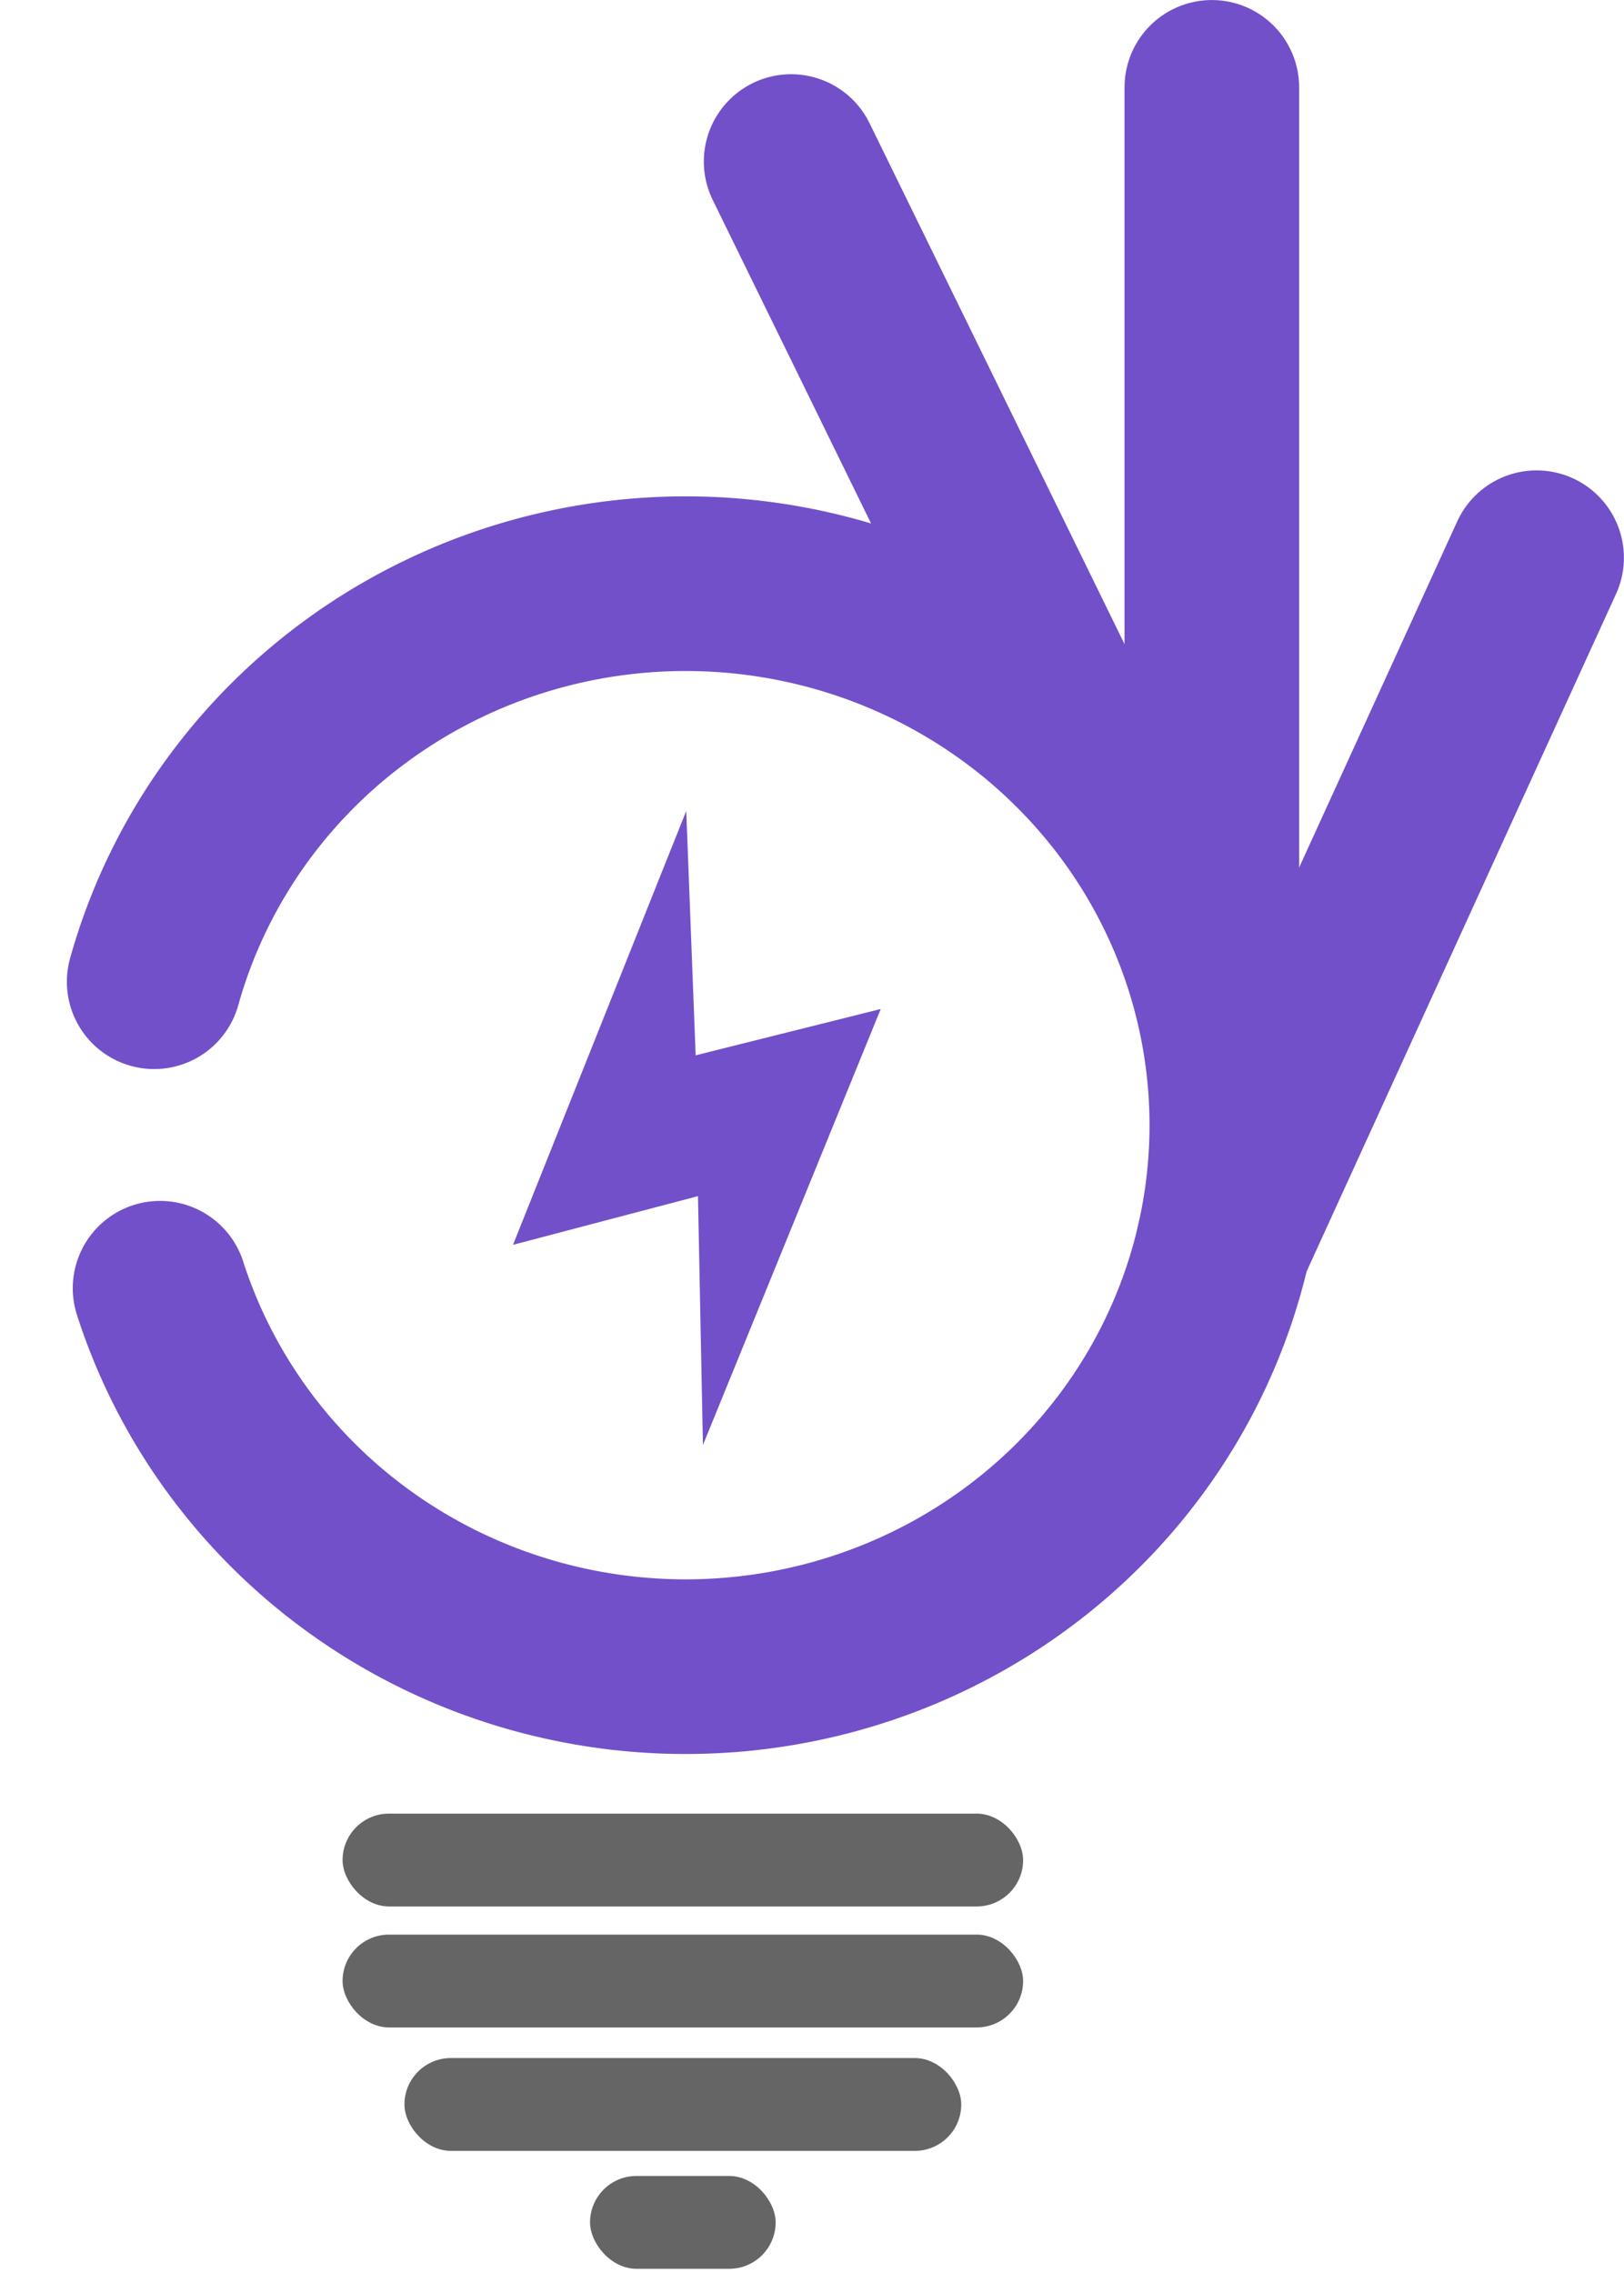 <?xml version="1.0" encoding="UTF-8" standalone="no"?>
<!DOCTYPE svg PUBLIC "-//W3C//DTD SVG 1.1//EN" "http://www.w3.org/Graphics/SVG/1.1/DTD/svg11.dtd">
<!-- Создано Microsoft Visio, экспорт SVG Лого.svg Страница-1 -->
<svg xmlns="http://www.w3.org/2000/svg" xmlns:xlink="http://www.w3.org/1999/xlink" xmlns:ev="http://www.w3.org/2001/xml-events"
		xmlns:v="http://schemas.microsoft.com/visio/2003/SVGExtensions/" width="2.067in" height="2.892in"
		viewBox="0 0 148.801 208.218" xml:space="preserve" color-interpolation-filters="sRGB" class="st6">
	<v:documentProperties v:langID="1049" v:metric="true" v:viewMarkup="false"/>

	<style type="text/css">
	<![CDATA[
		.st1 {visibility:visible}
		.st2 {fill:none;filter:url(#filter_2.6666667461395);stroke:#000000;stroke-linecap:round;stroke-linejoin:round;stroke-opacity:0.29}
		.st3 {stroke:#7250c9;stroke-linecap:round;stroke-linejoin:round;stroke-width:16}
		.st4 {fill:#656565;stroke:none;stroke-linecap:round;stroke-linejoin:round;stroke-width:0.75}
		.st5 {fill:#7250c9;stroke:none;stroke-linecap:round;stroke-linejoin:round;stroke-width:0.24}
		.st6 {fill:none;fill-rule:evenodd;font-size:12px;overflow:visible;stroke-linecap:square;stroke-miterlimit:3}
	]]>
	</style>

	<defs id="Filters">
		<filter id="filter_2.6666667461395">
			<feGaussianBlur stdDeviation="2.667"/>
		</filter>
	</defs>
	<g v:mID="0" v:index="1" v:groupContext="foregroundPage">
		<title>Страница-1</title>
		<v:pageProperties v:drawingScale="0.0393701" v:pageScale="0.0393701" v:drawingUnits="24" v:shadowOffsetX="8.50394"
				v:shadowOffsetY="-8.50394"/>
		<g id="shape46-1" v:mID="46" v:groupContext="shape" transform="translate(222.339,53.466) rotate(90)">
			<title>Дуга по трем точкам.46</title>
			<v:userDefs>
				<v:ud v:nameU="visVersion" v:val="VT0(15):26"/>
			</v:userDefs>
			<g id="shadow46-2" v:groupContext="shadow" v:shadowOffsetX="-2.12132" v:shadowOffsetY="-2.12132" v:shadowType="1"
					transform="matrix(1,0,0,1,2.121,2.121)" class="st1">
				<path d="M64.55 207.68 A49.606 50.508 -180 1 0 36.47 208.22" class="st2"/>
			</g>
			<path d="M64.55 207.68 A49.606 50.508 -180 1 0 36.47 208.22" class="st3"/>
		</g>
		<g id="shape47-9" v:mID="47" v:groupContext="shape" transform="translate(31.384,-33.569)">
			<title>Лист.47</title>
			<rect x="0" y="199.714" width="62.362" height="8.504" rx="4.252" ry="4.252" class="st4"/>
		</g>
		<g id="shape51-11" v:mID="51" v:groupContext="shape" transform="translate(31.384,-22.485)">
			<title>Лист.51</title>
			<rect x="0" y="199.714" width="62.362" height="8.504" rx="4.252" ry="4.252" class="st4"/>
		</g>
		<g id="shape52-13" v:mID="52" v:groupContext="shape" transform="translate(37.053,-11.177)">
			<title>Лист.52</title>
			<rect x="0" y="199.714" width="51.024" height="8.504" rx="4.252" ry="4.252" class="st4"/>
		</g>
		<g id="shape54-15" v:mID="54" v:groupContext="shape" transform="translate(54.061,-0.375)">
			<title>Лист.54</title>
			<rect x="0" y="199.714" width="17.008" height="8.504" rx="4.252" ry="4.252" class="st4"/>
		</g>
		<g id="shape40-17" v:mID="40" v:groupContext="shape" transform="translate(-77.262,27.327) rotate(-65.446)">
			<title>Лист.40</title>
			<path d="M0 208.22 L69 208.22" class="st3"/>
		</g>
		<g id="shape41-20" v:mID="41" v:groupContext="shape" transform="translate(-97.18,83.424) rotate(-90)">
			<title>Лист.41</title>
			<path d="M0 208.22 L75.42 208.22" class="st3"/>
		</g>
		<g id="shape42-23" v:mID="42" v:groupContext="shape" transform="translate(-88.484,159.539) rotate(-116.087)">
			<title>Лист.42</title>
			<path d="M0 208.22 L59.21 208.22" class="st3"/>
		</g>
		<g id="group62-26" transform="translate(47.002,-75.842)" v:mID="62" v:groupContext="group">
			<title>Лист.62</title>
			<g id="shape56-27" v:mID="56" v:groupContext="shape" transform="translate(18.147,-17.548) rotate(5)">
				<title>Свободный треугольник</title>
				<v:userDefs>
					<v:ud v:nameU="visVersion" v:val="VT0(15):26"/>
				</v:userDefs>
				<path d="M12.35 167.24 L16.77 202.2 L0 208.22 L12.35 167.24 Z" class="st5"/>
			</g>
			<g id="shape61-29" v:mID="61" v:groupContext="shape" transform="translate(15.55,375.703) rotate(-175)">
				<title>Свободный треугольник.61</title>
				<v:userDefs>
					<v:ud v:nameU="visVersion" v:val="VT0(15):26"/>
				</v:userDefs>
				<path d="M12.75 167.01 L16.57 202.5 L0 208.22 L12.75 167.01 Z" class="st5"/>
			</g>
		</g>
	</g>
</svg>
